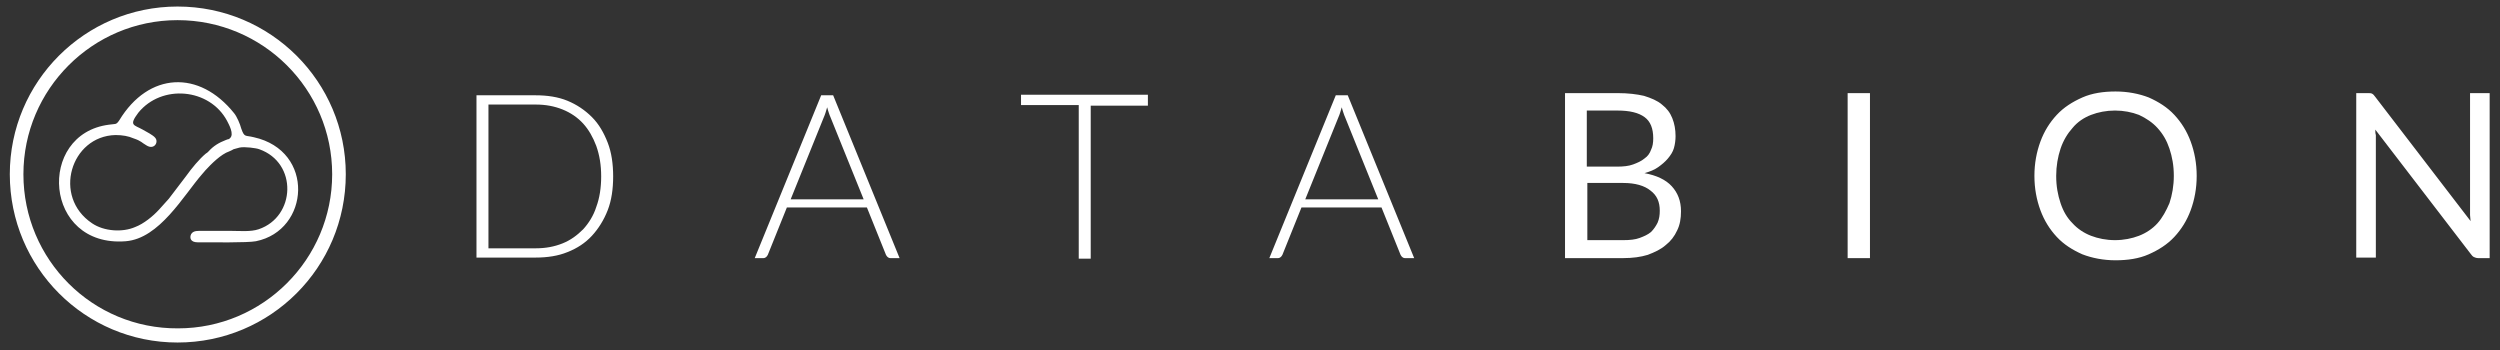 <?xml version="1.0" encoding="utf-8"?>
<!-- Generator: Adobe Illustrator 23.0.2, SVG Export Plug-In . SVG Version: 6.00 Build 0)  -->
<svg version="1.1" id="Warstwa_1" xmlns="http://www.w3.org/2000/svg" xmlns:xlink="http://www.w3.org/1999/xlink" x="0px" y="0px"
	 viewBox="0 0 459.1 64.3" style="enable-background:new 0 0 459.1 64.3;" xml:space="preserve">
<rect x="0" y="0" width="459.1" height="64.3" fill="#333333" stroke="none"/>
<style type="text/css">
	.st0{fill-rule:evenodd;clip-rule:evenodd;fill:#fff;}
	.st1{fill:#fff;}
</style>
<path class="st0" d="M23.1,44.3c6.2-0.5,10.6-8.4,14-12.3c0.3-0.3,0.4-0.5,0.6-0.7c1.1-1.2,2.9-3,4.4-3.5c0.4-0.2,0.5-0.2,0.8-0.4
	c0.3-0.1,0.8-0.2,1.1-0.3c0.9-0.2,3.1,0.1,3.6,0.3c7.1,2.5,6.7,12.4-0.1,14.7c-1.5,0.5-3.4,0.3-5,0.3c-1.8,0-3.5,0-5.3,0
	c-0.8,0-1.7-0.1-2.1,0.6c-0.3,0.6-0.2,1.5,1.2,1.5c2.5,0,9.2,0.1,10.7-0.2c9.9-2,10.9-16.6-0.4-19.1c-1.6-0.4-1.7,0.1-2.3-1.6
	c-0.2-0.8-0.8-2.2-1.3-2.8c-6.4-8-15.7-7.6-21.1,1.3c-0.6,0.9-0.7,0.6-1.9,0.8C6.7,24.6,8,45.5,23.1,44.3 M41.7,22.2
	c0.3,0.6,1.4,2.5,0.5,3.2c-0.3,0.3,0,0-0.7,0.3c-1.3,0.5-2.3,1.1-3.2,2.1c-0.3,0.3-0.2,0.2-0.5,0.4c-1.2,1-2.6,2.7-3.6,4.1L31,36.5
	c-0.6,0.7-1.2,1.3-1.8,2c-1.1,1.2-2.8,2.6-4.4,3.2c-2.3,1-5.7,0.8-7.9-0.7c-7.3-4.9-3.9-16,4.3-16.2c1.3,0,2.4,0.2,3.3,0.6
	c1.5,0.5,1.5,0.8,2.4,1.3c1.4,0.9,2.3-0.6,1.6-1.4c-0.4-0.5-1.6-1.1-2.3-1.5c-1.6-0.9-2.6-0.7-0.8-3.1
	C29.7,15.4,38.5,16.2,41.7,22.2z M32.6,3.7C48.3,3.7,61,16.4,61,32c0,15.6-12.7,28.3-28.3,28.3C17,60.4,4.3,47.7,4.3,32
	C4.3,16.4,17,3.7,32.6,3.7z M32.6,1.2C49.7,1.2,63.5,15,63.5,32c0,17.1-13.8,30.9-30.9,30.9C15.6,62.9,1.8,49.1,1.8,32
	C1.8,15,15.6,1.2,32.6,1.2z"/>
<path class="st1" d="M434.8,17.1c0.4,0,0.6,0,0.8,0.1c0.2,0.1,0.4,0.3,0.6,0.6l17.5,22.8c0-0.4-0.1-0.7-0.1-1.1c0-0.3,0-0.7,0-1
	V17.1h3.6v30.3h-2.1c-0.3,0-0.6-0.1-0.8-0.2c-0.2-0.1-0.4-0.3-0.6-0.6l-17.5-22.8c0,0.4,0,0.7,0.1,1c0,0.3,0,0.6,0,0.9v21.6h-3.6
	V17.1H434.8z M399.2,32.3c0-1.9-0.3-3.5-0.8-5c-0.5-1.5-1.2-2.7-2.2-3.8c-0.9-1-2.1-1.8-3.4-2.4c-1.3-0.5-2.8-0.8-4.4-0.8
	c-1.6,0-3.1,0.3-4.4,0.8c-1.3,0.5-2.5,1.3-3.4,2.4c-0.9,1-1.7,2.3-2.2,3.8c-0.5,1.5-0.8,3.2-0.8,5c0,1.9,0.3,3.5,0.8,5
	c0.5,1.5,1.2,2.7,2.2,3.7c0.9,1,2.1,1.8,3.4,2.3c1.3,0.5,2.8,0.8,4.4,0.8c1.6,0,3.1-0.3,4.4-0.8c1.3-0.5,2.5-1.3,3.4-2.3
	c0.9-1,1.6-2.3,2.2-3.7C398.9,35.8,399.2,34.1,399.2,32.3z M403.4,32.3c0,2.3-0.4,4.4-1.1,6.3c-0.7,1.9-1.7,3.5-3,4.9
	c-1.3,1.4-2.9,2.4-4.7,3.2c-1.8,0.8-3.9,1.1-6.1,1.1c-2.2,0-4.3-0.4-6.1-1.1c-1.8-0.8-3.4-1.8-4.7-3.2c-1.3-1.4-2.3-3-3-4.9
	c-0.7-1.9-1.1-4-1.1-6.3c0-2.3,0.4-4.4,1.1-6.3c0.7-1.9,1.7-3.5,3-4.9c1.3-1.4,2.9-2.4,4.7-3.2c1.8-0.8,3.9-1.1,6.1-1.1
	c2.2,0,4.3,0.4,6.1,1.1c1.8,0.8,3.4,1.8,4.7,3.2c1.3,1.4,2.3,3,3,4.9C403,27.9,403.4,30,403.4,32.3z M343.4,47.4h-4.1V17.1h4.1V47.4
	z M291.5,30.6h5.4c1.2,0,2.2-0.1,3-0.4c0.8-0.3,1.5-0.6,2.1-1.1c0.6-0.4,1-1,1.2-1.6c0.3-0.6,0.4-1.3,0.4-2.1c0-1.8-0.5-3.1-1.6-3.9
	c-1.1-0.8-2.7-1.2-5-1.2h-5.6V30.6z M291.5,33.6v10.5h6.6c1.2,0,2.2-0.1,3-0.4c0.8-0.3,1.5-0.6,2.1-1.1c0.5-0.5,0.9-1.1,1.2-1.7
	c0.3-0.7,0.4-1.4,0.4-2.2c0-1.6-0.5-2.8-1.7-3.7c-1.1-0.9-2.8-1.4-5-1.4H291.5z M287.4,47.4V17.1h9.7c1.9,0,3.5,0.2,4.8,0.5
	c1.3,0.4,2.5,0.9,3.3,1.6c0.9,0.7,1.5,1.5,1.9,2.5c0.4,1,0.6,2.1,0.6,3.3c0,0.7-0.1,1.5-0.3,2.2c-0.2,0.7-0.6,1.3-1.1,1.9
	c-0.5,0.6-1.1,1.1-1.8,1.6c-0.7,0.5-1.5,0.8-2.5,1.1c2.2,0.4,3.9,1.2,5,2.4c1.1,1.2,1.7,2.7,1.7,4.6c0,1.3-0.2,2.5-0.7,3.5
	c-0.5,1.1-1.2,2-2.1,2.7c-0.9,0.8-2,1.3-3.3,1.8c-1.3,0.4-2.8,0.6-4.5,0.6H287.4z M239.7,36.6h13.4L247,21.5
	c-0.1-0.2-0.2-0.5-0.3-0.8c-0.1-0.3-0.2-0.6-0.3-1c-0.1,0.3-0.2,0.7-0.3,1c-0.1,0.3-0.2,0.6-0.3,0.8L239.7,36.6z M259.7,47.4h-1.7
	c-0.2,0-0.4-0.1-0.5-0.2c-0.1-0.1-0.2-0.2-0.3-0.4l-3.5-8.7h-14.7l-3.5,8.7c-0.1,0.2-0.2,0.3-0.3,0.4c-0.1,0.1-0.3,0.2-0.5,0.2h-1.6
	l12.2-29.9h2.2L259.7,47.4z M210.8,17.5v1.9h-10.5v28.1h-2.2V19.3h-10.6v-1.9H210.8z M145.2,36.6h13.4l-6.1-15.1
	c-0.1-0.2-0.2-0.5-0.3-0.8c-0.1-0.3-0.2-0.6-0.3-1c-0.1,0.3-0.2,0.7-0.3,1c-0.1,0.3-0.2,0.6-0.3,0.8L145.2,36.6z M165.2,47.4h-1.7
	c-0.2,0-0.4-0.1-0.5-0.2c-0.1-0.1-0.2-0.2-0.3-0.4l-3.5-8.7h-14.7l-3.5,8.7c-0.1,0.2-0.2,0.3-0.3,0.4c-0.1,0.1-0.3,0.2-0.5,0.2h-1.6
	l12.2-29.9h2.2L165.2,47.4z M110.4,32.4c0-2.1-0.3-3.9-0.9-5.6c-0.6-1.6-1.4-3-2.4-4.1c-1-1.1-2.3-2-3.8-2.6
	c-1.5-0.6-3.1-0.9-4.9-0.9h-8.7v26.4h8.7c1.8,0,3.4-0.3,4.9-0.9c1.5-0.6,2.7-1.5,3.8-2.6c1-1.1,1.9-2.5,2.4-4.1
	C110.1,36.4,110.4,34.5,110.4,32.4z M112.6,32.4c0,2.3-0.3,4.4-1,6.2c-0.7,1.8-1.7,3.4-2.9,4.7c-1.2,1.3-2.7,2.3-4.5,3
	c-1.7,0.7-3.7,1-5.8,1H87.5V17.5h10.9c2.1,0,4.1,0.3,5.8,1c1.7,0.7,3.2,1.7,4.5,3c1.3,1.3,2.2,2.9,2.9,4.7
	C112.3,28,112.6,30.1,112.6,32.4z"/>
</svg>
